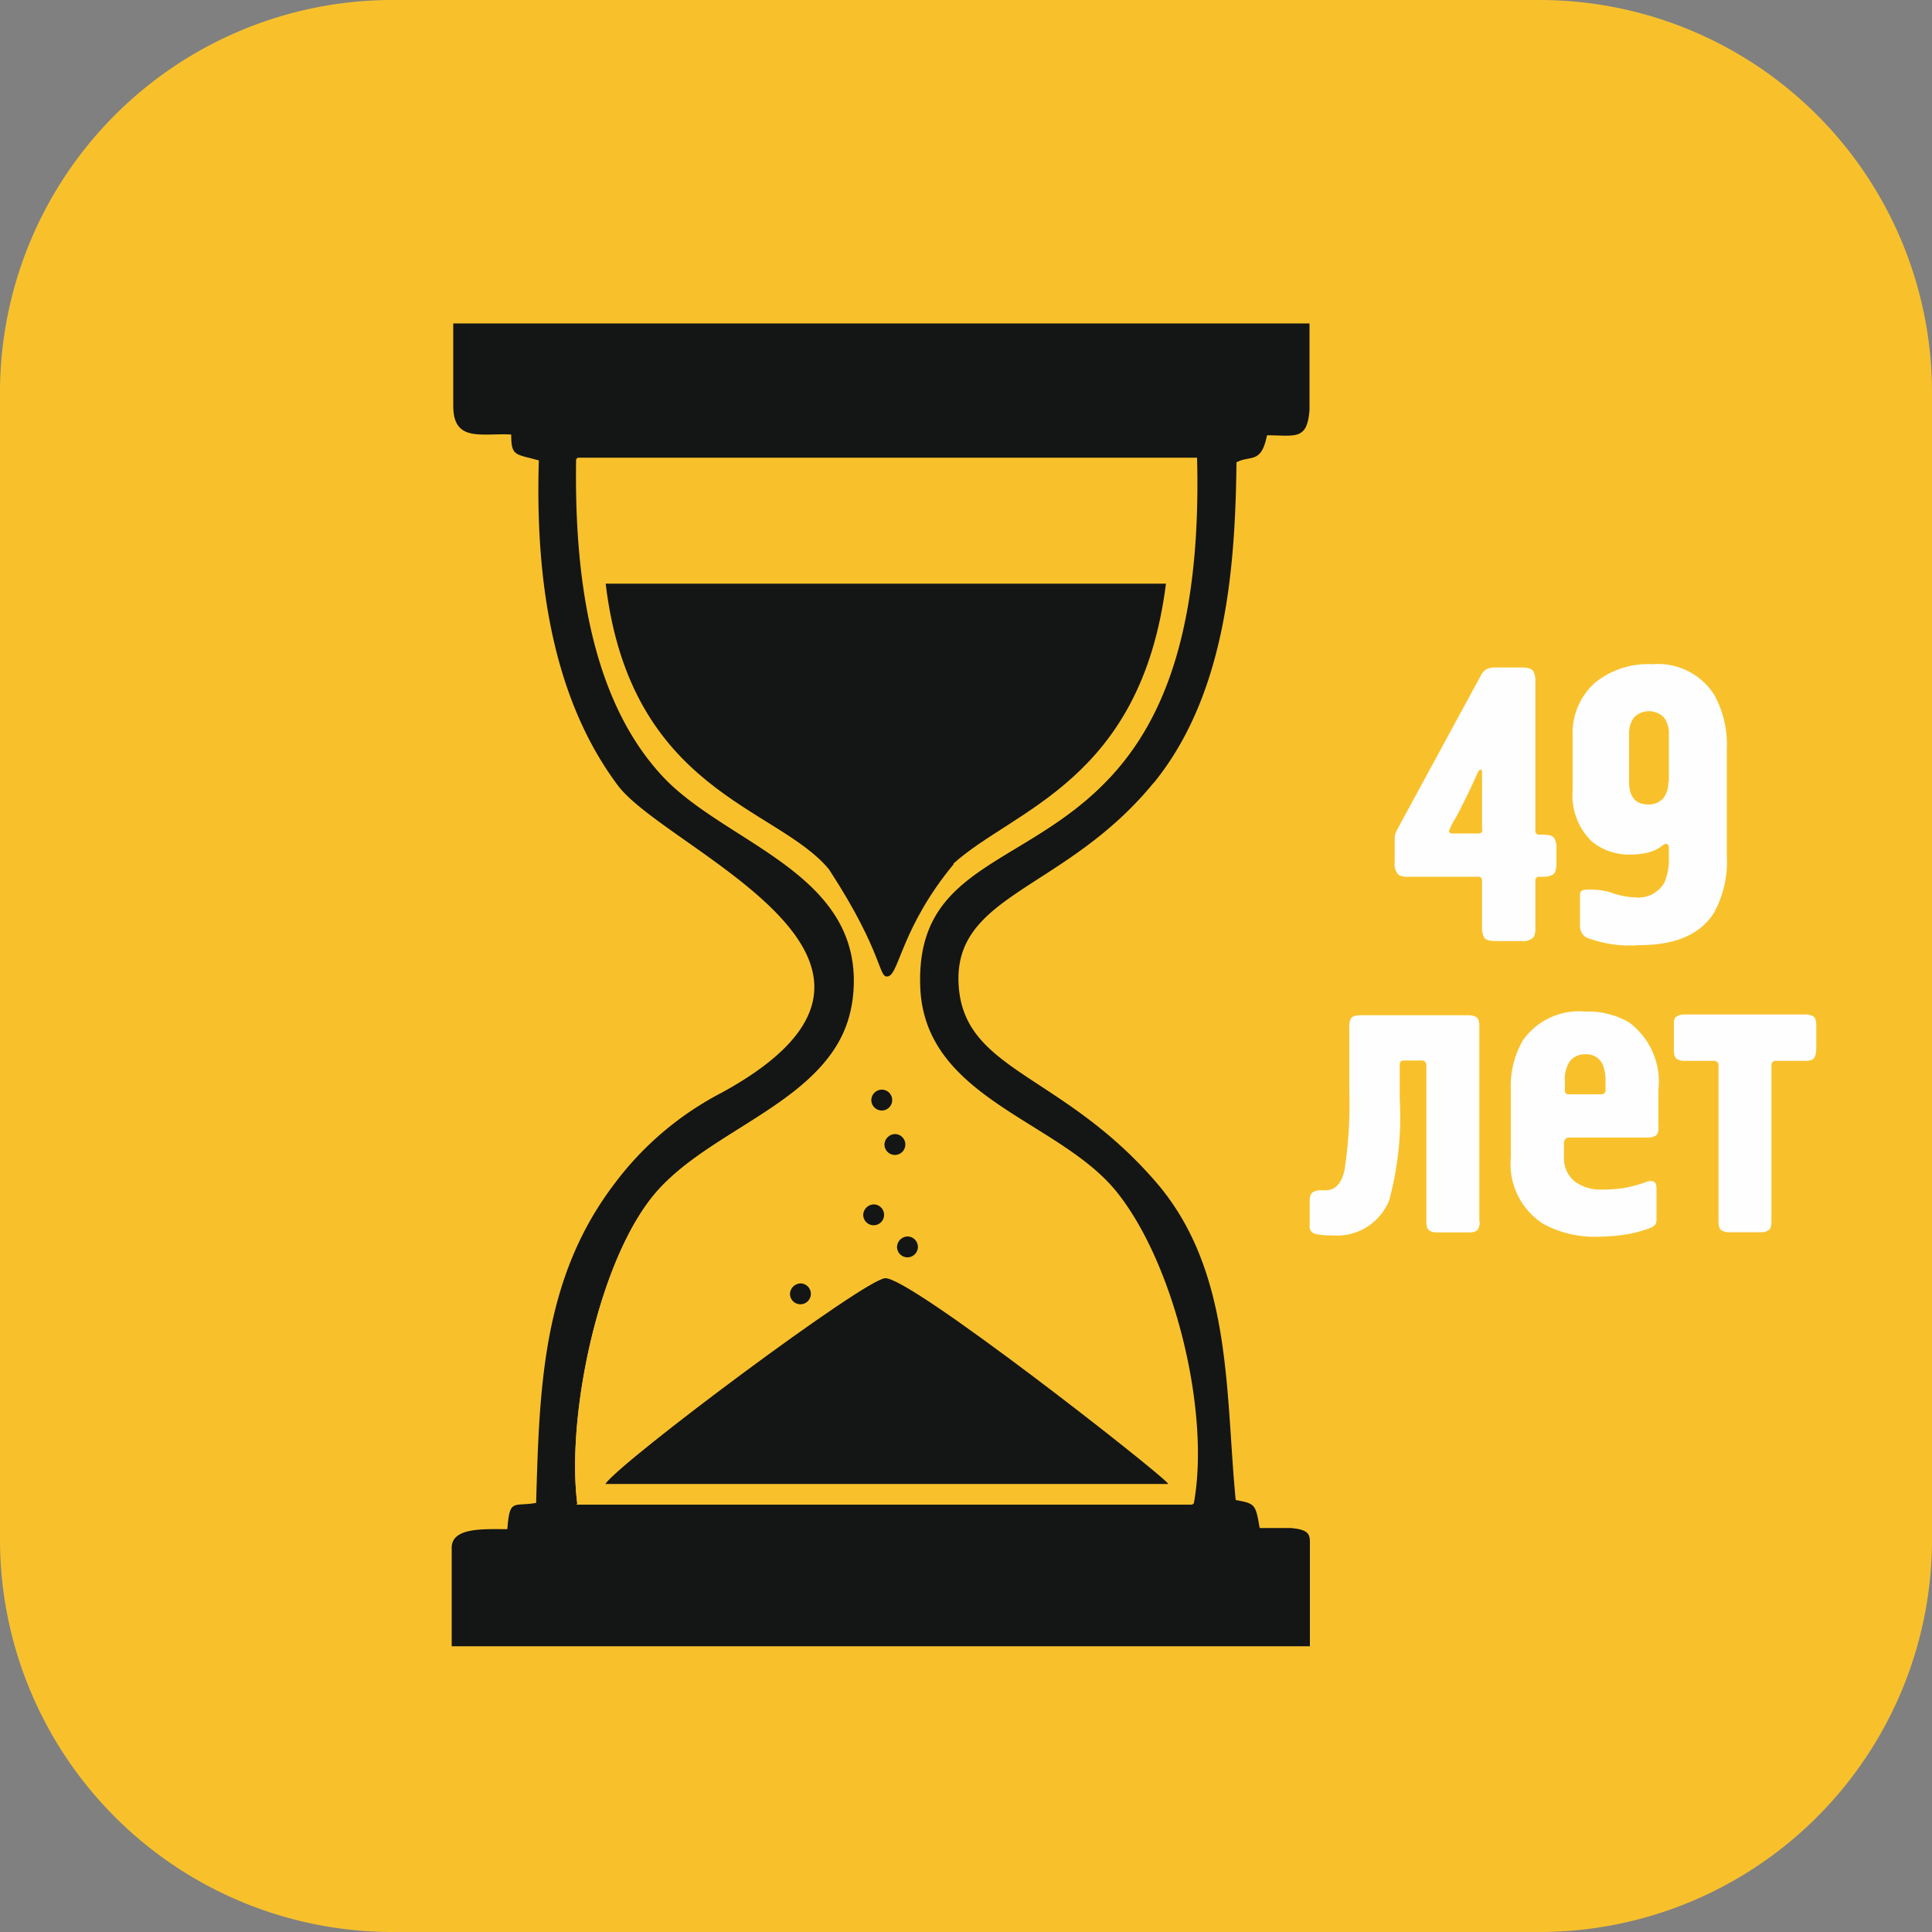 <svg xmlns="http://www.w3.org/2000/svg" viewBox="0 0 100 100"><rect x="0" y="0" width="100" height="100" fill="#808080" stroke="none"/><defs><style>.cls-1{fill:#f8c12c;}.cls-1,.cls-2{fill-rule:evenodd;}.cls-2{fill:#141515;}.cls-3{fill:#fefefe;}</style></defs><title>Asset 10</title><g id="Layer_2" data-name="Layer 2"><g id="Layer_1-2" data-name="Layer 1"><path class="cls-1" d="M20.26,0H79.74A20.32,20.32,0,0,1,100,20.26V79.74A20.32,20.32,0,0,1,79.74,100H20.26A20.32,20.32,0,0,1,0,79.74V20.26A20.32,20.32,0,0,1,20.26,0Z"/><path class="cls-2" d="M29.88,77.83C29.3,73.29,31,65,34.06,61.6,37.36,57.94,44,56.87,44.19,51s-6.66-7.37-9.87-10.79c-3.92-4.18-4.59-10.92-4.5-16.47l32.08,0c.61,23.73-14.66,17.12-14.33,27.32.19,5.85,7.2,7,10.16,10.67s4.92,11.41,4,16.15l-31.91,0ZM59.72,40.52C63.39,36,63.94,29.62,64,23.93c.73-.39,1.28.11,1.58-1.4,1.45,0,2.08.29,2.2-1.31V16.74l-44.32,0V21c0,1.91,1.45,1.41,3,1.49,0,1.14.21,1,1.43,1.34C27.71,29.66,28.48,36,32,40.68c2.6,3.4,17.71,9.12,5.35,15.88a16.28,16.28,0,0,0-5.53,4.69c-3.74,4.9-3.9,10.52-4.07,16.54-1.17.21-1.37-.26-1.49,1.36-1.22,0-2.92-.11-2.88,1l0,5.06H45.8l22,0c0-2,0-4,0-5.12,0-.6.08-.91-1-1h-1.6c-.21-1.26-.25-1.26-1.24-1.45-.55-5.6-.15-11.93-4.2-16.54C54.91,55.54,49.9,55.43,49.62,51c-.3-4.75,5.51-4.88,10.09-10.48Z"/><path class="cls-1" d="M60.45,76.78l-29.13,0c.84-1.21,13.47-10.61,14.49-10.65,1.3-.05,14.09,10,14.63,10.62ZM46.51,64c1.22-.94.91-.33,1.24.37-.91.56-.78.83-1.24-.37Zm-1.34-3.68c1.16.1,1.19-.15.66,1-.85-.37-.66.61-.66-1Zm.61-4.12c1,.5.89.12.36,1.14-.5-.26-1.33.1-.36-1.14Zm-.83-1.77c.6-.91.14-.55,1-.47l.06.93c-.93.08-.49.41-1.09-.46Zm1.26-4.26c-1.75-.52-.09.78-1.61-2.58A10.36,10.36,0,0,0,42.91,45c-2.57-2.78-10.27-4-11.48-14.78l29,0c-1.31,10.2-7.92,11.67-11,14.49-2.52,2.29-1.89,3.06-3.14,5.51ZM29.88,77.83l31.91,0c.87-4.74-1-12.43-4-16.15s-10-4.82-10.16-10.67c-.33-10.2,14.94-3.58,14.33-27.32l-32.08,0c-.09,5.55.58,12.29,4.5,16.47,3.21,3.42,10.11,5,9.87,10.79S37.36,57.94,34.06,61.6C31,65,29.3,73.29,29.88,77.83Z"/><path class="cls-2" d="M49.35,44.7c3.11-2.82,9.71-4.29,11-14.49l-29,0C32.63,41,40.24,41.75,42.91,45c2.9,4.45,2.53,5.7,3.08,5.53s.71-2.58,3.37-5.8Z"/><path class="cls-2" d="M60.45,76.78c-.55-.66-13.33-10.68-14.63-10.62-1,0-13.65,9.44-14.49,10.65l29.13,0Z"/><path class="cls-2" d="M45.67,56.4a.54.54,0,1,1-.57.54.55.55,0,0,1,.57-.54Z"/><path class="cls-2" d="M47,64a.54.54,0,1,1-.57.54A.56.56,0,0,1,47,64Z"/><path class="cls-2" d="M46.35,58.7a.54.54,0,1,1-.57.54.56.56,0,0,1,.57-.54Z"/><path class="cls-2" d="M41.46,66.43a.54.54,0,1,1-.57.54.56.56,0,0,1,.57-.54Z"/><path class="cls-2" d="M45.25,62.34a.54.54,0,1,1-.57.54.56.56,0,0,1,.57-.54Z"/><path class="cls-3" d="M80.56,44.67q0,.47-.17.59a.94.94,0,0,1-.54.12h-.18a.18.18,0,0,0-.2.2V48a1,1,0,0,1-.08.49.73.73,0,0,1-.63.22H77.42q-.47,0-.59-.17a1,1,0,0,1-.12-.54V45.58a.18.18,0,0,0-.2-.2H72.9a1,1,0,0,1-.49-.08.74.74,0,0,1-.22-.63V43.39a.78.78,0,0,1,.09-.37l.13-.25L76.63,35a.83.83,0,0,1,.31-.36,1,1,0,0,1,.48-.09h1.34c.31,0,.51.06.59.17a1,1,0,0,1,.12.54V43a.18.18,0,0,0,.2.2h.18q.47,0,.59.17a.94.94,0,0,1,.12.54v.77ZM76.71,43v-3c0-.11,0-.16-.08-.16s-.11.09-.2.28q-.34.75-.47,1-.38.79-.63,1.24A4.17,4.17,0,0,0,75,43c0,.09.06.14.18.14h1.34a.2.2,0,0,0,.22-.22Zm12.67,1.28a5.54,5.54,0,0,1-.65,2.94q-1.05,1.7-3.87,1.7a6.31,6.31,0,0,1-2.74-.39.68.68,0,0,1-.34-.63V46.31c0-.18.11-.26.32-.26a4,4,0,0,1,1.2.12,4.26,4.26,0,0,0,1.34.28,1.55,1.55,0,0,0,1.52-.79,3.13,3.13,0,0,0,.22-1.34v-.51q-.06-.14-.14-.14a.35.35,0,0,0-.18.09,2.44,2.44,0,0,1-.33.21,2.08,2.08,0,0,1-.58.19,3.66,3.66,0,0,1-.75.07,3,3,0,0,1-2-.67,3.3,3.3,0,0,1-1-2.64V38.11a3.5,3.5,0,0,1,1.11-2.73,4.32,4.32,0,0,1,3-1A3.45,3.45,0,0,1,88.75,36a5.34,5.34,0,0,1,.63,2.76v5.53Zm-3-3.78V38a1.35,1.35,0,0,0-.25-.86,1.09,1.09,0,0,0-1.56,0,1.38,1.38,0,0,0-.25.84v2.48q0,1.18,1,1.18a1,1,0,0,0,.76-.31,1.29,1.29,0,0,0,.27-.87ZM76.59,63.22a.74.74,0,0,1-.1.42c-.07.1-.22.15-.47.15H74.4a.74.74,0,0,1-.42-.1c-.1-.07-.15-.22-.15-.47V55.15a.24.24,0,0,0-.27-.26h-.9c-.14,0-.21.07-.21.22v1.78a16.43,16.43,0,0,1-.55,5.25,2.92,2.92,0,0,1-3,1.8,3.16,3.16,0,0,1-.85-.08.39.39,0,0,1-.26-.43V62.18c0-.24.05-.4.16-.47a.76.76,0,0,1,.42-.1h.23q.78,0,1-1.09a22.35,22.35,0,0,0,.24-4v-3.4a.74.74,0,0,1,.1-.42c.07-.1.22-.15.47-.15H76a.76.76,0,0,1,.42.1c.1.07.15.22.15.47V63.22Zm9.26-4.9c0,.24-.05.39-.15.46a.75.75,0,0,1-.41.1H81.21A.22.22,0,0,0,81,59a.29.29,0,0,0-.05.18v.69a1.55,1.55,0,0,0,.53,1.26,2.21,2.21,0,0,0,1.46.44,6.62,6.62,0,0,0,1.18-.09,6.87,6.87,0,0,0,1.11-.31c.34-.11.51,0,.51.33v1.63a.42.42,0,0,1-.07.26.81.81,0,0,1-.31.19,6.51,6.51,0,0,1-1.36.34,9.61,9.61,0,0,1-1.24.09,5.56,5.56,0,0,1-2.86-.65,3.68,3.68,0,0,1-1.7-3.45V56.43a4.72,4.72,0,0,1,.63-2.59,3.54,3.54,0,0,1,3.22-1.48,4.19,4.19,0,0,1,2.27.56,3.83,3.83,0,0,1,1.52,3.5v1.9ZM83.1,56.45V56a2.17,2.17,0,0,0-.14-.89.91.91,0,0,0-.89-.54,1,1,0,0,0-.81.35A1.69,1.69,0,0,0,81,56v.44a.18.18,0,0,0,.2.2h1.72c.08,0,.15-.07.2-.2ZM94,54.34a.74.74,0,0,1-.1.42c-.07.1-.22.15-.47.15h-1.5a.21.21,0,0,0-.24.24v8.06c0,.24-.05.4-.15.47a.74.74,0,0,1-.42.1H89.52a.74.74,0,0,1-.42-.1c-.1-.07-.15-.22-.15-.47V55.15a.22.22,0,0,0-.24-.24h-1.5a.74.74,0,0,1-.42-.1c-.1-.07-.15-.22-.15-.47V53.08c0-.24,0-.4.15-.47a.75.75,0,0,1,.42-.1h6.24a.75.75,0,0,1,.41.1c.1.07.15.22.15.47v1.26Z"/></g></g></svg>
